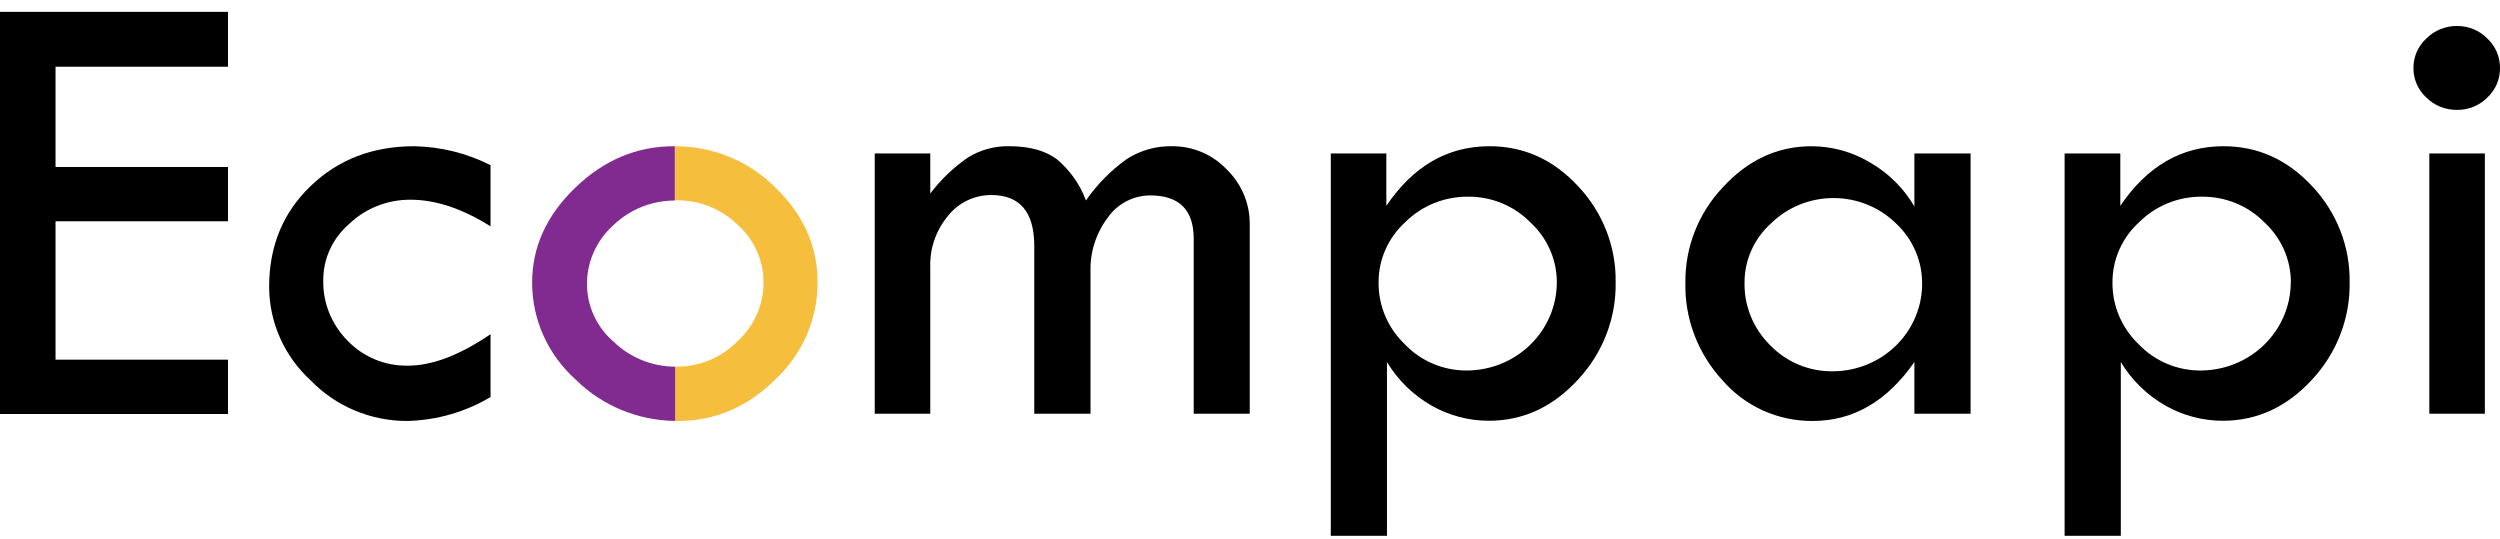 <svg width="167" height="36" viewBox="0 0 167 36" fill="none" xmlns="http://www.w3.org/2000/svg">
<g clip-path="url(#clip0_1175_315)">
<path d="M0 0.791H15.23V4.457H3.71V11.157H15.23V14.781H3.71V24.027H15.23V27.654H0V0.791Z" fill="black"/>
<path d="M32.768 22.325V26.521C31.089 27.522 29.169 28.074 27.201 28.121C25.994 28.123 24.799 27.884 23.69 27.418C22.581 26.951 21.582 26.269 20.753 25.411C19.877 24.607 19.179 23.637 18.701 22.559C18.224 21.481 17.978 20.319 17.979 19.145C17.979 16.447 18.9 14.21 20.742 12.435C22.584 10.659 24.89 9.77 27.66 9.768C29.44 9.8 31.188 10.233 32.768 11.034V15.12C30.885 13.934 29.102 13.341 27.42 13.341C25.897 13.33 24.431 13.907 23.342 14.945C22.794 15.412 22.354 15.988 22.052 16.635C21.751 17.281 21.595 17.983 21.594 18.694C21.575 19.446 21.709 20.194 21.991 20.895C22.272 21.596 22.695 22.234 23.233 22.773C23.745 23.306 24.366 23.728 25.056 24.013C25.746 24.298 26.489 24.439 27.238 24.426C28.857 24.431 30.7 23.73 32.768 22.325Z" fill="black"/>
<path d="M54.615 18.871C54.618 20.077 54.371 21.27 53.89 22.38C53.409 23.489 52.703 24.493 51.815 25.329C49.936 27.188 47.767 28.119 45.309 28.121H45.101V24.494H45.181C45.942 24.497 46.696 24.349 47.396 24.058C48.097 23.768 48.729 23.341 49.255 22.805C49.805 22.304 50.244 21.699 50.545 21.026C50.846 20.353 51.002 19.627 51.003 18.893C51.009 18.165 50.859 17.443 50.562 16.776C50.264 16.108 49.827 15.509 49.277 15.017C48.741 14.491 48.102 14.075 47.399 13.794C46.695 13.513 45.941 13.372 45.181 13.381H45.094V9.768C46.335 9.766 47.565 10.007 48.71 10.475C49.855 10.944 50.894 11.63 51.764 12.495C53.665 14.316 54.615 16.441 54.615 18.871Z" fill="#F6BE3D"/>
<path d="M45.101 24.494V28.117C42.602 28.089 40.215 27.099 38.46 25.361C37.539 24.537 36.805 23.534 36.303 22.416C35.802 21.299 35.544 20.091 35.547 18.871C35.547 16.501 36.507 14.389 38.427 12.538C40.347 10.686 42.551 9.763 45.039 9.768H45.079V13.395C43.539 13.394 42.061 13.988 40.968 15.049C40.408 15.551 39.962 16.164 39.659 16.845C39.356 17.527 39.203 18.263 39.21 19.007C39.215 19.733 39.377 20.451 39.686 21.111C39.996 21.772 40.445 22.361 41.005 22.84C42.096 23.894 43.567 24.487 45.101 24.494Z" fill="#812A8F"/>
<path d="M58.432 27.637V10.251H62.142V12.928C62.842 12.001 63.69 11.189 64.654 10.524C65.475 10.013 66.433 9.749 67.407 9.767C68.756 9.767 69.817 10.055 70.589 10.631C71.475 11.369 72.148 12.32 72.541 13.391C73.278 12.326 74.197 11.393 75.257 10.631C76.158 10.047 77.22 9.746 78.301 9.767C78.985 9.764 79.662 9.9 80.289 10.167C80.916 10.434 81.479 10.826 81.942 11.317C82.438 11.798 82.829 12.372 83.094 13.003C83.359 13.635 83.49 14.312 83.482 14.995V27.637H79.739V15.941C79.739 14.015 78.768 13.053 76.826 13.053C76.269 13.058 75.721 13.195 75.23 13.452C74.738 13.709 74.318 14.079 74.004 14.529C73.21 15.582 72.802 16.866 72.847 18.174V27.637H69.089V16.438C69.089 14.165 68.133 13.028 66.22 13.028C65.661 13.027 65.11 13.153 64.608 13.394C64.107 13.635 63.669 13.986 63.329 14.418C62.522 15.385 62.1 16.604 62.142 17.85V27.637H58.432Z" fill="black"/>
<path d="M92.607 10.251V13.751C94.4 11.095 96.698 9.768 99.499 9.768C101.798 9.768 103.776 10.664 105.434 12.456C107.072 14.2 107.964 16.491 107.925 18.857C107.966 21.263 107.064 23.593 105.401 25.369C103.722 27.192 101.74 28.105 99.456 28.107C98.12 28.107 96.809 27.762 95.654 27.108C94.41 26.403 93.374 25.395 92.65 24.181V35.792H88.897V10.251H92.607ZM103.996 18.871C103.999 18.12 103.844 17.375 103.54 16.685C103.237 15.994 102.791 15.372 102.23 14.857C101.694 14.309 101.049 13.874 100.334 13.578C99.62 13.283 98.851 13.133 98.076 13.139C97.292 13.131 96.515 13.278 95.792 13.571C95.069 13.864 94.413 14.298 93.867 14.846C93.301 15.36 92.851 15.984 92.546 16.677C92.24 17.369 92.085 18.117 92.09 18.871C92.082 19.64 92.233 20.402 92.535 21.111C92.836 21.821 93.282 22.463 93.845 23C94.374 23.556 95.015 23.999 95.728 24.3C96.442 24.601 97.211 24.754 97.988 24.75C99.581 24.742 101.106 24.12 102.232 23.019C103.357 21.918 103.991 20.427 103.996 18.871Z" fill="black"/>
<path d="M127.881 10.251H131.635V27.637H127.881V24.181C126.055 26.808 123.791 28.121 121.087 28.121C119.944 28.128 118.814 27.89 117.775 27.424C116.737 26.957 115.817 26.274 115.079 25.422C113.419 23.631 112.526 21.286 112.585 18.871C112.557 16.51 113.457 14.228 115.101 12.495C116.776 10.679 118.742 9.77 120.999 9.768C122.403 9.77 123.778 10.157 124.968 10.884C126.181 11.59 127.185 12.593 127.881 13.793V10.251ZM128.398 18.996C128.408 18.236 128.259 17.482 127.958 16.781C127.657 16.08 127.212 15.446 126.65 14.921C126.103 14.385 125.452 13.959 124.736 13.669C124.02 13.379 123.253 13.23 122.477 13.23C121.702 13.23 120.935 13.379 120.219 13.669C119.503 13.959 118.852 14.385 118.305 14.921C117.744 15.425 117.297 16.037 116.993 16.719C116.688 17.401 116.532 18.138 116.535 18.882C116.52 19.658 116.665 20.43 116.961 21.15C117.258 21.87 117.7 22.525 118.261 23.075C118.799 23.631 119.45 24.072 120.172 24.37C120.894 24.667 121.672 24.815 122.456 24.803C124.027 24.792 125.53 24.178 126.642 23.093C127.754 22.009 128.384 20.541 128.398 19.007V18.996Z" fill="black"/>
<path d="M141.637 10.251V13.751C143.431 11.095 145.73 9.768 148.533 9.768C150.83 9.768 152.808 10.664 154.468 12.456C156.105 14.2 156.995 16.491 156.955 18.857C156.996 21.262 156.095 23.591 154.435 25.369C152.753 27.192 150.771 28.105 148.49 28.107C147.151 28.109 145.835 27.764 144.677 27.108C143.431 26.404 142.394 25.396 141.67 24.181V35.792H137.916V10.251H141.637ZM153.03 18.871C153.033 18.12 152.877 17.376 152.574 16.685C152.27 15.994 151.824 15.372 151.264 14.857C150.726 14.308 150.079 13.873 149.363 13.578C148.647 13.282 147.876 13.133 147.099 13.139C146.315 13.131 145.539 13.278 144.815 13.572C144.092 13.865 143.437 14.299 142.89 14.846C142.325 15.361 141.876 15.984 141.57 16.677C141.264 17.37 141.109 18.117 141.113 18.871C141.106 19.64 141.258 20.401 141.559 21.111C141.861 21.82 142.306 22.463 142.868 23C143.397 23.556 144.039 23.999 144.753 24.3C145.467 24.602 146.237 24.755 147.015 24.75C148.608 24.742 150.133 24.12 151.258 23.019C152.384 21.918 153.018 20.427 153.023 18.871H153.03Z" fill="black"/>
<path d="M161.219 4.542C161.215 4.173 161.29 3.807 161.439 3.467C161.587 3.128 161.806 2.822 162.082 2.569C162.348 2.302 162.667 2.09 163.02 1.947C163.372 1.804 163.75 1.733 164.132 1.736C164.508 1.733 164.882 1.805 165.229 1.948C165.576 2.091 165.889 2.303 166.149 2.569C166.421 2.823 166.638 3.129 166.784 3.467C166.931 3.806 167.004 4.171 167.001 4.539C167.006 4.908 166.933 5.275 166.787 5.616C166.64 5.957 166.423 6.264 166.149 6.52C165.887 6.783 165.574 6.992 165.227 7.133C164.88 7.274 164.507 7.345 164.132 7.341C163.751 7.345 163.374 7.275 163.021 7.134C162.669 6.992 162.35 6.784 162.082 6.52C161.805 6.266 161.586 5.96 161.437 5.62C161.289 5.279 161.214 4.912 161.219 4.542ZM162.278 10.25H165.989V27.636H162.278V10.25Z" fill="black"/>
</g>
<defs>
<clipPath id="clip0_1175_315">
<rect width="167" height="35" fill="white" transform="translate(0 0.791)"/>
</clipPath>
</defs>
</svg>